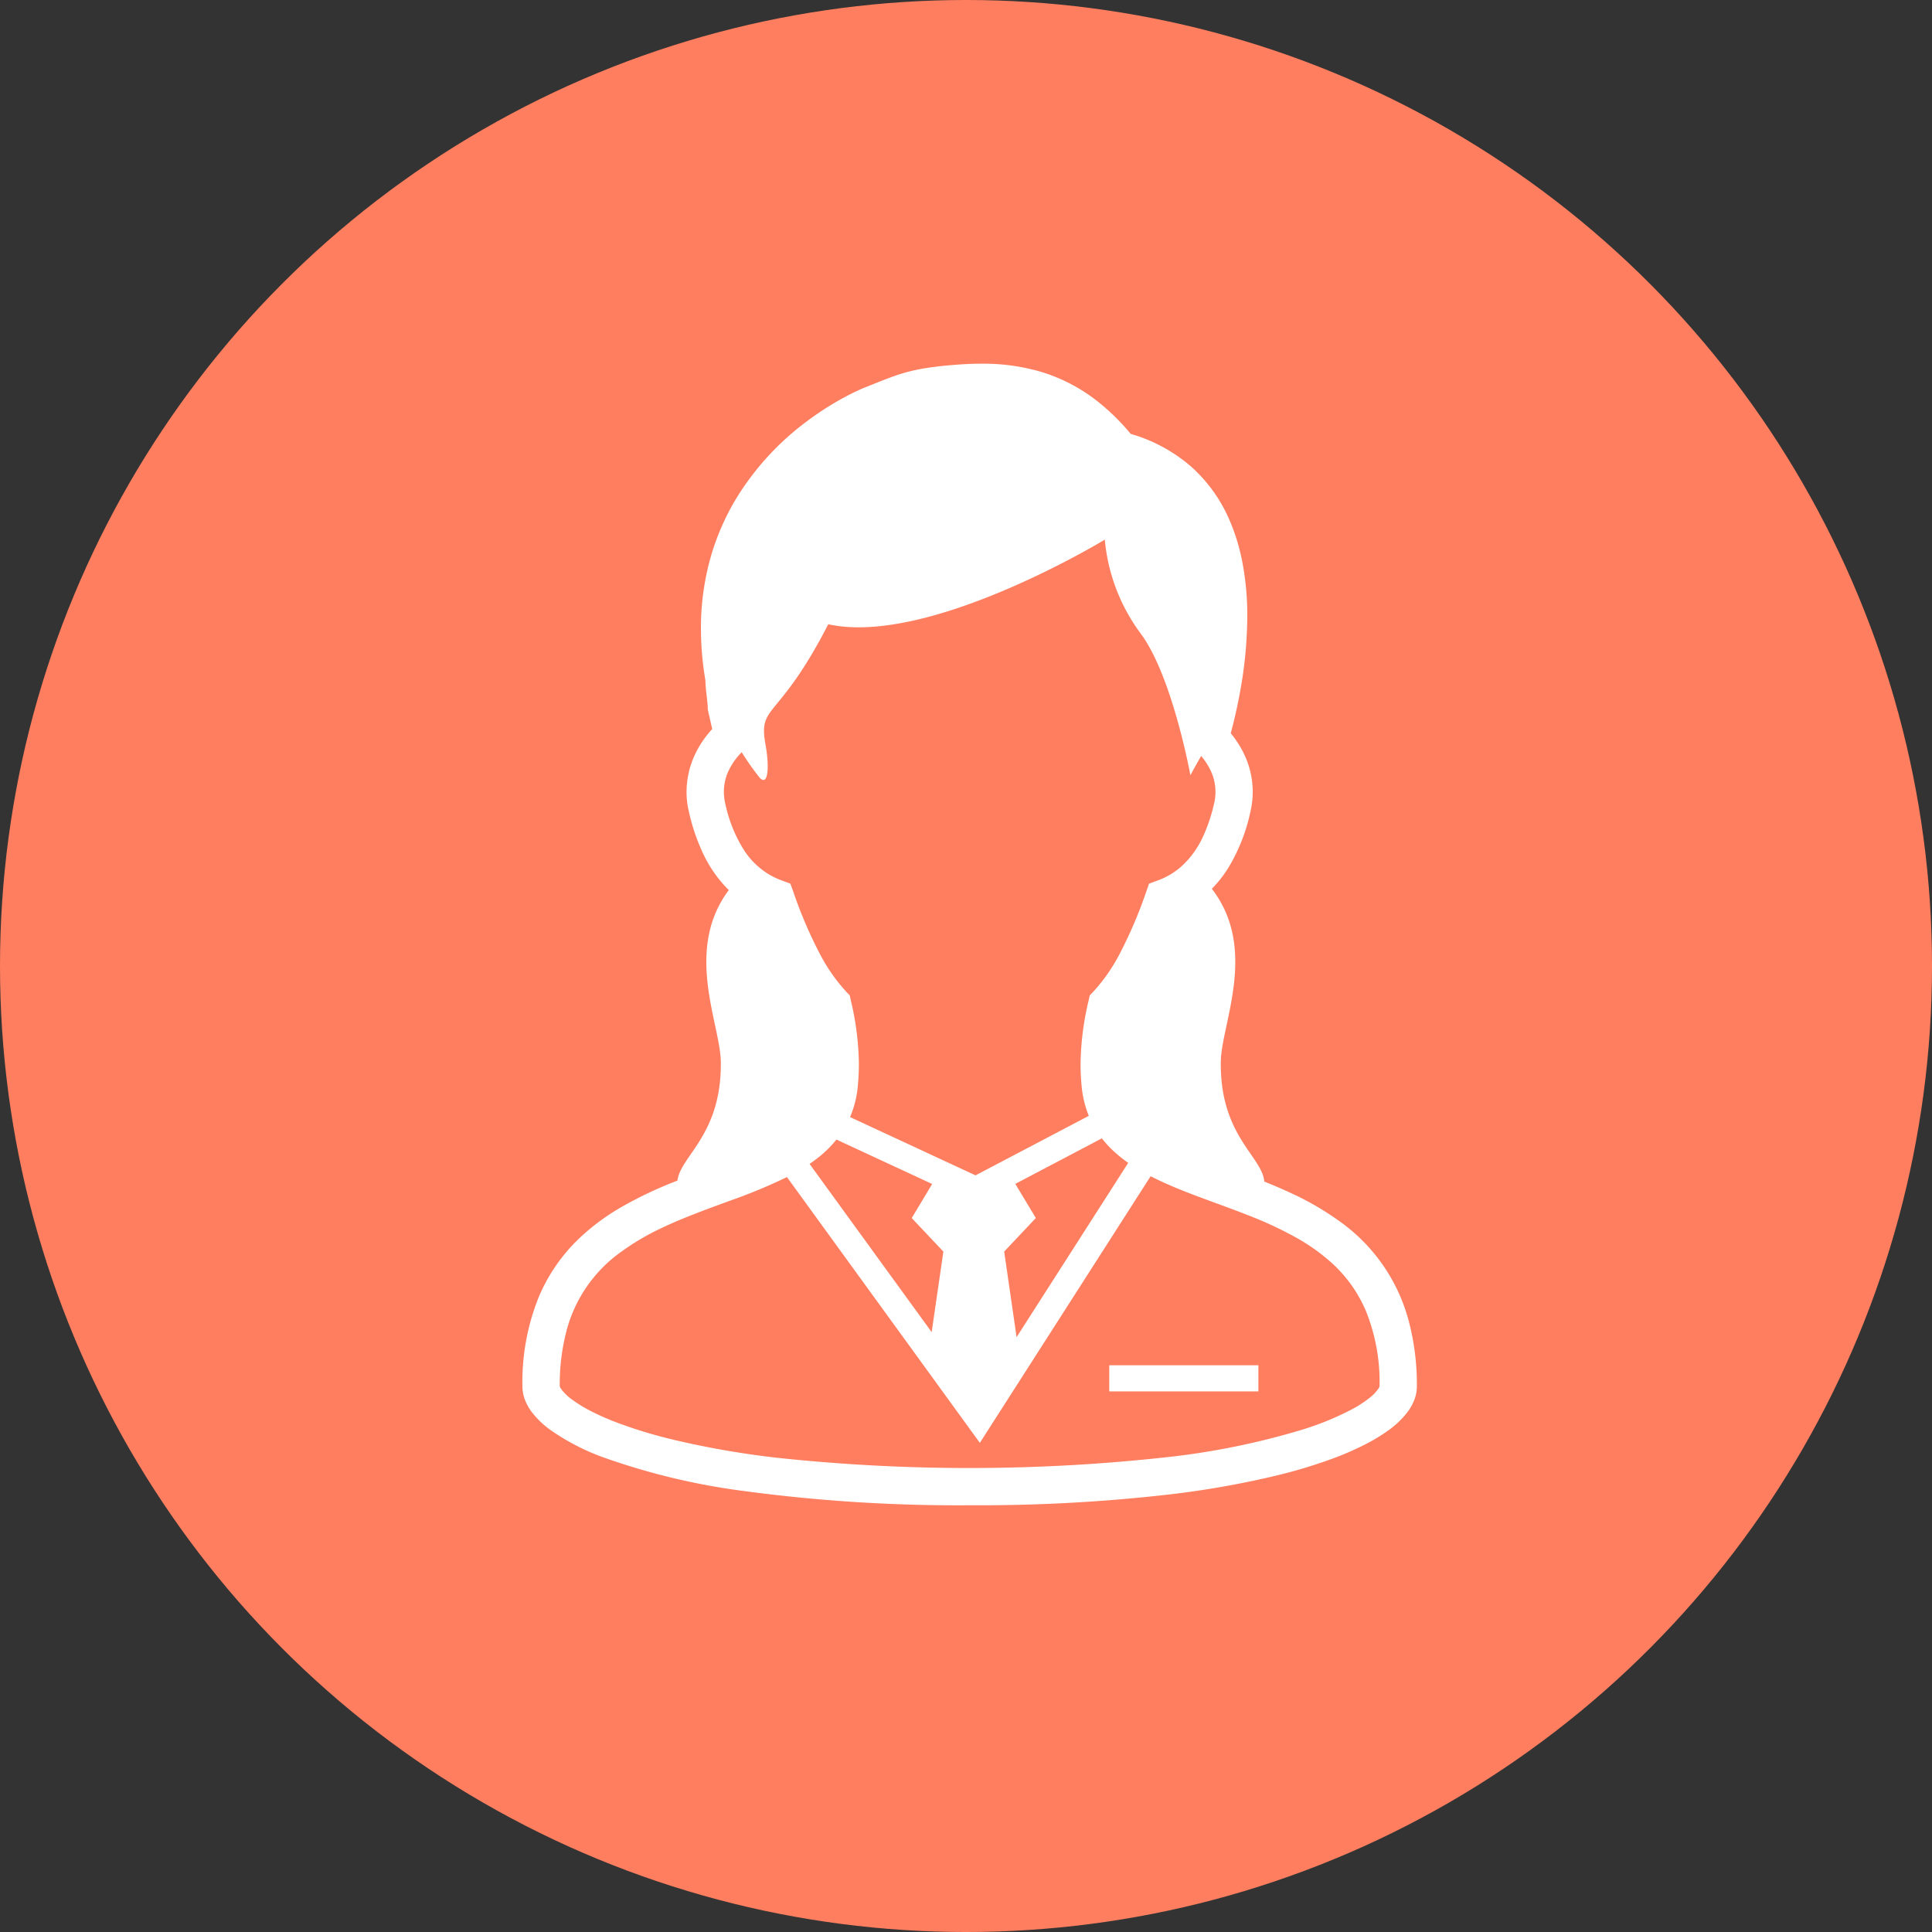 <svg xmlns="http://www.w3.org/2000/svg" width="192.299" height="192.299"><rect width="100%" height="100%" fill="#333333" stroke="none"/><g transform="translate(-223 -3692.799)"><circle cx="96.15" cy="96.15" r="96.15" transform="translate(223 3692.799)" fill="#ff7e5f"/><g fill="#fff"><path d="M363.242 3824.378a17.739 17.739 0 00-7-10.084 28.652 28.652 0 00-4.7-2.722c-.9-.42-1.8-.805-2.7-1.166-.216-2.514-4.422-4.56-4.332-11.915.049-3.78 3.745-11.217-.891-17.227a12.234 12.234 0 001.606-2.032 17.913 17.913 0 002.247-5.708 8.463 8.463 0 00.216-1.915 8.7 8.7 0 00-.829-3.689 9.931 9.931 0 00-1.36-2.137c.275-1.012.607-2.372.9-3.967a42.56 42.56 0 00.748-7.659 28.041 28.041 0 00-.51-5.5 19.962 19.962 0 00-1.244-4.054 15.158 15.158 0 00-3.825-5.351 15.846 15.846 0 00-6.023-3.266 22.052 22.052 0 00-3.166-3.13 17.065 17.065 0 00-5.754-3.045 20.414 20.414 0 00-5.96-.812c-1.051 0-2.1.063-3.152.157a32.95 32.95 0 00-2.539.311 17.63 17.63 0 00-2.871.729c-.878.306-1.716.656-2.822 1.092-.42.163-.972.406-1.637.742a29.446 29.446 0 00-4.252 2.643 27.4 27.4 0 00-7.108 7.733 24.267 24.267 0 00-2.535 5.8 25.849 25.849 0 00-.982 7.162 31.242 31.242 0 00.444 5.146c0 .125.008.243.011.365.014.226.038.458.061.7l.115 1.041.038.4c0 .055.008.1.01.131v.257l.444 1.956a10.182 10.182 0 00-1.612 2.319 8.8 8.8 0 00-.943 3.93 8.553 8.553 0 00.216 1.907 20.121 20.121 0 001.355 4.075 12.913 12.913 0 002.632 3.8c-4.484 5.982-.839 13.34-.791 17.093.09 7.261-4.008 9.348-4.32 11.818-.073.034-.145.059-.218.089a39.72 39.72 0 00-5.465 2.608 22.373 22.373 0 00-3.78 2.765 17.4 17.4 0 00-4.331 6.105 22.607 22.607 0 00-1.634 8.916 3.777 3.777 0 00.271 1.39 5.225 5.225 0 00.632 1.131 8.779 8.779 0 001.876 1.813 22.559 22.559 0 005.43 2.788 67.613 67.613 0 0014.1 3.329 159.658 159.658 0 0022.207 1.383 166.646 166.646 0 0019.742-1.061 90.783 90.783 0 0010.7-1.875 50.577 50.577 0 005.909-1.793 29.35 29.35 0 003.325-1.488 17.051 17.051 0 001.924-1.186 8.886 8.886 0 002.039-1.956 4.958 4.958 0 00.624-1.151 3.675 3.675 0 00.247-1.325 24.716 24.716 0 00-.783-6.41zm-68.07-51.672a4.945 4.945 0 01.43-3.36 6.711 6.711 0 011.221-1.675 27.723 27.723 0 001.813 2.567c.836.833.954-1.134.555-3.343-.728-4.061 1.241-2.223 6.251-11.963 10.015 2.225 27.523-8.42 27.523-8.42a18.456 18.456 0 003.548 9.312c3.17 4.223 4.972 14.138 4.972 14.138s.434-.819 1.072-1.915a6.474 6.474 0 01.939 1.439 4.991 4.991 0 01.485 2.125 4.842 4.842 0 01-.124 1.1 16.33 16.33 0 01-1.1 3.319 9.088 9.088 0 01-2.136 2.979 7.367 7.367 0 01-2.431 1.442l-.821.3-.288.825a44.677 44.677 0 01-2.628 6.148 17.434 17.434 0 01-2.635 3.784l-.357.377-.108.5a28.318 28.318 0 00-.8 6.319 21.965 21.965 0 00.122 2.347 10.021 10.021 0 00.652 2.694c.014.042.031.077.045.118l-11.274 5.923-12.488-5.8a10.1 10.1 0 00.756-2.94 23.244 23.244 0 00.122-2.345 28.535 28.535 0 00-.8-6.325l-.11-.5-.354-.375a17.35 17.35 0 01-2.635-3.787 43.955 43.955 0 01-2.625-6.145l-.295-.819-.815-.3a7.411 7.411 0 01-1.651-.833 7.747 7.747 0 01-2.253-2.365 14.256 14.256 0 01-1.778-4.546zm28.886 37.929l8.617-4.532a10.8 10.8 0 00.758.874 12.947 12.947 0 001.863 1.565l-11.111 17.348-1.235-8.517 3.15-3.339zm-7.16 6.738l-1.166 8.017-12.154-16.744c.308-.212.611-.432.9-.66a11.5 11.5 0 001.778-1.762l9.526 4.421-2.034 3.392zm43.321 13.611a4.056 4.056 0 01-.9.949 11.6 11.6 0 01-1.728 1.125 28.893 28.893 0 01-5.171 2.1 74.824 74.824 0 01-13.044 2.655 179.975 179.975 0 01-39.157.07 88.293 88.293 0 01-10.265-1.8 46.456 46.456 0 01-5.471-1.661 24.8 24.8 0 01-2.9-1.29 13.465 13.465 0 01-1.5-.925 5.112 5.112 0 01-1.192-1.106 1.339 1.339 0 01-.167-.288.221.221 0 01-.01-.038 20.987 20.987 0 01.642-5.4 14.006 14.006 0 015.5-8 24.521 24.521 0 014.033-2.365c2.17-1.03 4.522-1.873 6.831-2.723a52.88 52.88 0 005.608-2.33l19.2 26.455 17-26.541c.849.436 1.734.835 2.646 1.213 2.278.935 4.709 1.744 7.054 2.673a37.163 37.163 0 015.024 2.362 19.183 19.183 0 013.215 2.306 13.681 13.681 0 013.478 4.837 18.89 18.89 0 011.367 7.518.7.7 0 01-.094.205z"/><path d="M333.41 3828.689h14.842v2.601H333.41z"/></g></g></svg>